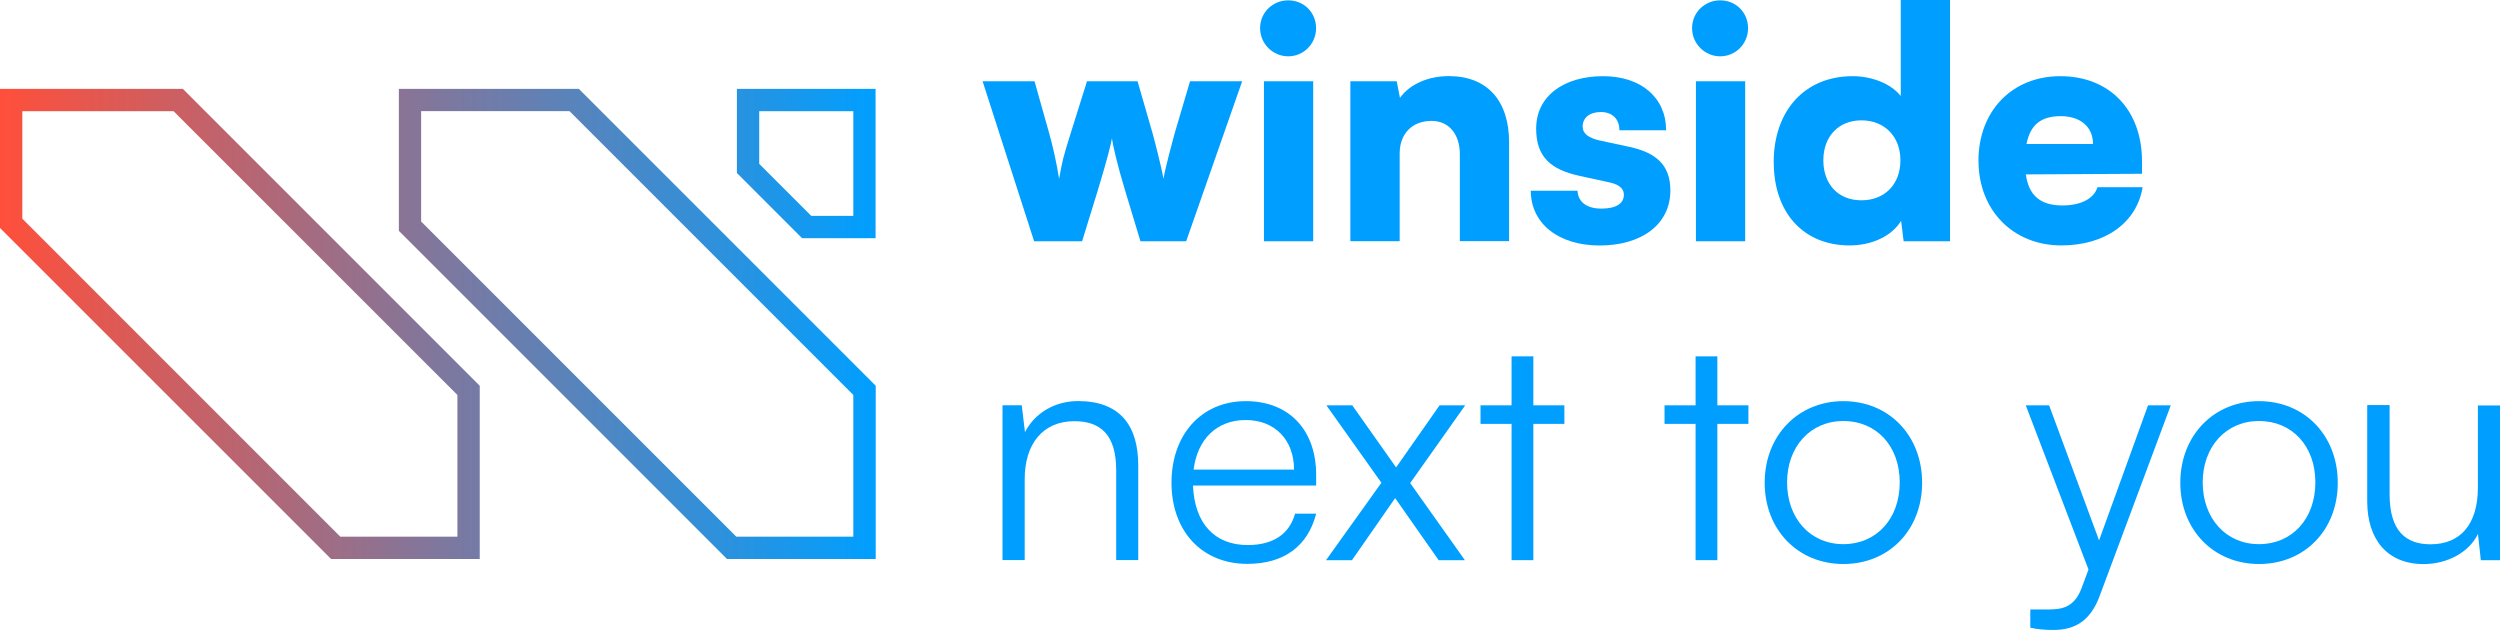 <?xml version="1.0" encoding="UTF-8"?>
<svg id="Livello_2" data-name="Livello 2" xmlns="http://www.w3.org/2000/svg" xmlns:xlink="http://www.w3.org/1999/xlink" viewBox="0 0 363.96 91.71">
  <defs>
    <style>
      .cls-1 {
        fill: #009fff;
      }

      .cls-2 {
        fill: url(#Nuovo_campione_sfumatura_8);
      }
    </style>
    <linearGradient id="Nuovo_campione_sfumatura_8" data-name="Nuovo campione sfumatura 8" x1="127.48" y1="47.16" x2="0" y2="47.16" gradientUnits="userSpaceOnUse">
      <stop offset="0" stop-color="#009fff"/>
      <stop offset="1" stop-color="#ff4f3b"/>
    </linearGradient>
  </defs>
  <g id="Sfondo">
    <g>
      <g>
        <path class="cls-1" d="m143.06,11.83h7.55l2.14,7.59c.56,2,1.07,4.29,1.44,6.62.42-2.47.65-3.35,1.68-6.62l2.38-7.59h7.36l2.19,7.59c.23.79,1.35,5.12,1.58,6.62.28-1.68,1.4-5.78,1.63-6.62l2.24-7.59h7.59l-8.15,23.29h-6.66l-2.24-7.41c-1.16-3.82-1.77-6.57-1.91-7.55-.19.98-.61,2.8-2.1,7.69l-2.24,7.27h-6.99l-7.5-23.29Z"/>
        <path class="cls-1" d="m183.45,4.1c0-2.28,1.82-4.05,4.1-4.05s4.05,1.77,4.05,4.05-1.82,4.1-4.05,4.1-4.1-1.82-4.1-4.1Zm.56,7.73h7.17v23.29h-7.17V11.83Z"/>
        <path class="cls-1" d="m196.59,35.12V11.83h6.75l.47,2.42c1.44-2,4.1-3.17,7.13-3.17,5.54,0,8.76,3.54,8.76,9.64v14.39h-7.17v-12.67c0-2.93-1.63-4.84-4.1-4.84-2.84,0-4.66,1.86-4.66,4.75v12.76h-7.17Z"/>
        <path class="cls-1" d="m229.66,27.76c.09,1.63,1.3,2.61,3.49,2.61s3.26-.79,3.26-2c0-.7-.37-1.44-2.1-1.82l-4.29-.93c-4.29-.93-6.38-2.8-6.38-6.89,0-4.84,4.15-7.64,9.74-7.64s9.18,3.17,9.18,7.87h-6.8c0-1.58-.98-2.65-2.7-2.65-1.63,0-2.65.84-2.65,2.1,0,1.07.88,1.68,2.52,2.05l4.33.93c3.82.84,5.92,2.61,5.92,6.34,0,4.98-4.24,8.01-10.3,8.01s-10.02-3.26-10.02-7.97h6.8Z"/>
        <path class="cls-1" d="m246.34,4.1c0-2.28,1.82-4.05,4.1-4.05s4.05,1.77,4.05,4.05-1.82,4.1-4.05,4.1-4.1-1.82-4.1-4.1Zm.56,7.73h7.17v23.29h-7.17V11.83Z"/>
        <path class="cls-1" d="m258.22,23.62c0-7.41,4.43-12.53,11.51-12.53,2.89,0,5.64,1.16,6.99,2.89V0h7.17v35.12h-6.75l-.37-2.98c-1.26,2.14-4.15,3.59-7.5,3.59-6.71,0-11.04-4.75-11.04-12.11Zm18.45-.28c0-3.49-2.33-5.82-5.68-5.82s-5.54,2.37-5.54,5.82,2.14,5.82,5.54,5.82,5.68-2.33,5.68-5.82Z"/>
        <path class="cls-1" d="m288.03,23.43c0-7.27,4.89-12.34,11.93-12.34s11.88,4.8,11.88,12.39v1.82l-16.91.09c.42,3.08,2.14,4.52,5.31,4.52,2.7,0,4.61-.98,5.12-2.66h6.57c-.84,5.17-5.45,8.48-11.83,8.48-7.03,0-12.06-5.12-12.06-12.3Zm6.99-2.47h9.69c0-2.47-1.82-4.05-4.7-4.05s-4.43,1.26-4.98,4.05Z"/>
      </g>
      <g>
        <path class="cls-1" d="m145.95,81.55v-22.55h2.8l.47,3.91c1.49-2.89,4.47-4.52,7.73-4.52,6.2,0,8.76,3.68,8.76,9.36v13.79h-3.21v-13.09c0-5.26-2.38-7.13-6.1-7.13-4.61,0-7.22,3.35-7.22,8.43v11.79h-3.21Z"/>
        <path class="cls-1" d="m170.55,70.28c0-7.03,4.38-11.88,10.81-11.88s10.25,4.33,10.25,10.71v1.58h-17.93c.23,5.5,3.12,8.66,7.97,8.66,3.68,0,6.06-1.58,6.89-4.57h3.07c-1.21,4.75-4.7,7.31-10.02,7.31-6.61,0-11.04-4.75-11.04-11.83Zm3.21-1.91h14.63c0-4.33-2.79-7.22-7.03-7.22s-7.03,2.8-7.59,7.22Z"/>
        <path class="cls-1" d="m193.05,81.55l8.06-11.27-8.01-11.27h3.77l6.38,9.04,6.33-9.04h3.73l-8.01,11.32,7.97,11.23h-3.82l-6.34-9.04-6.29,9.04h-3.77Z"/>
        <path class="cls-1" d="m220.06,81.55v-19.84h-4.52v-2.7h4.52v-7.13h3.17v7.13h4.52v2.7h-4.52v19.84h-3.17Z"/>
        <path class="cls-1" d="m246.85,81.55v-19.84h-4.52v-2.7h4.52v-7.13h3.17v7.13h4.52v2.7h-4.52v19.84h-3.17Z"/>
        <path class="cls-1" d="m268.37,58.4c6.61,0,11.46,4.98,11.46,11.88s-4.84,11.83-11.46,11.83-11.46-4.98-11.46-11.83,4.84-11.88,11.46-11.88Zm0,20.82c4.8,0,8.2-3.68,8.2-8.99s-3.4-8.94-8.2-8.94-8.2,3.73-8.2,8.94,3.35,8.99,8.2,8.99Z"/>
        <path class="cls-1" d="m295.57,88.73h2.47c1.96,0,3.91-.14,5.03-3.17l.98-2.65-9.13-23.9h3.4l7.27,19.66,7.13-19.66h3.31l-10.34,27.72c-1.3,3.54-3.49,4.98-6.71,4.98-1.35,0-2.38-.09-3.4-.33v-2.66Z"/>
        <path class="cls-1" d="m328.88,58.4c6.61,0,11.46,4.98,11.46,11.88s-4.84,11.83-11.46,11.83-11.46-4.98-11.46-11.83,4.84-11.88,11.46-11.88Zm0,20.82c4.8,0,8.2-3.68,8.2-8.99s-3.4-8.94-8.2-8.94-8.2,3.73-8.2,8.94,3.35,8.99,8.2,8.99Z"/>
        <path class="cls-1" d="m363.96,59.01v22.55h-2.79l-.42-3.82c-1.26,2.61-4.38,4.38-7.92,4.38-5.31,0-8.2-3.63-8.2-9.13v-14.02h3.26v13c0,5.36,2.38,7.27,5.96,7.27,4.33,0,6.89-2.89,6.89-8.24v-11.97h3.21Z"/>
      </g>
      <path class="cls-2" d="m127.48,81.38h-21.64l-47.77-47.77V12.94h26.2l43.22,43.22v25.22Zm-20.3-3.25h17.05v-20.63l-41.32-41.32h-21.6v16.07l45.87,45.87Zm-37.34,3.25h-21.64L0,33.19V12.94h26.62l43.22,43.22v25.22Zm-20.3-3.25h17.05v-20.63L25.27,16.19H3.25v15.65l46.29,46.29Zm77.94-43.45h-10.71l-9.49-9.49v-12.25h20.19v21.74Zm-9.36-3.25h6.11v-15.24h-13.7v7.66l7.58,7.58Z"/>
    </g>
  </g>
</svg>